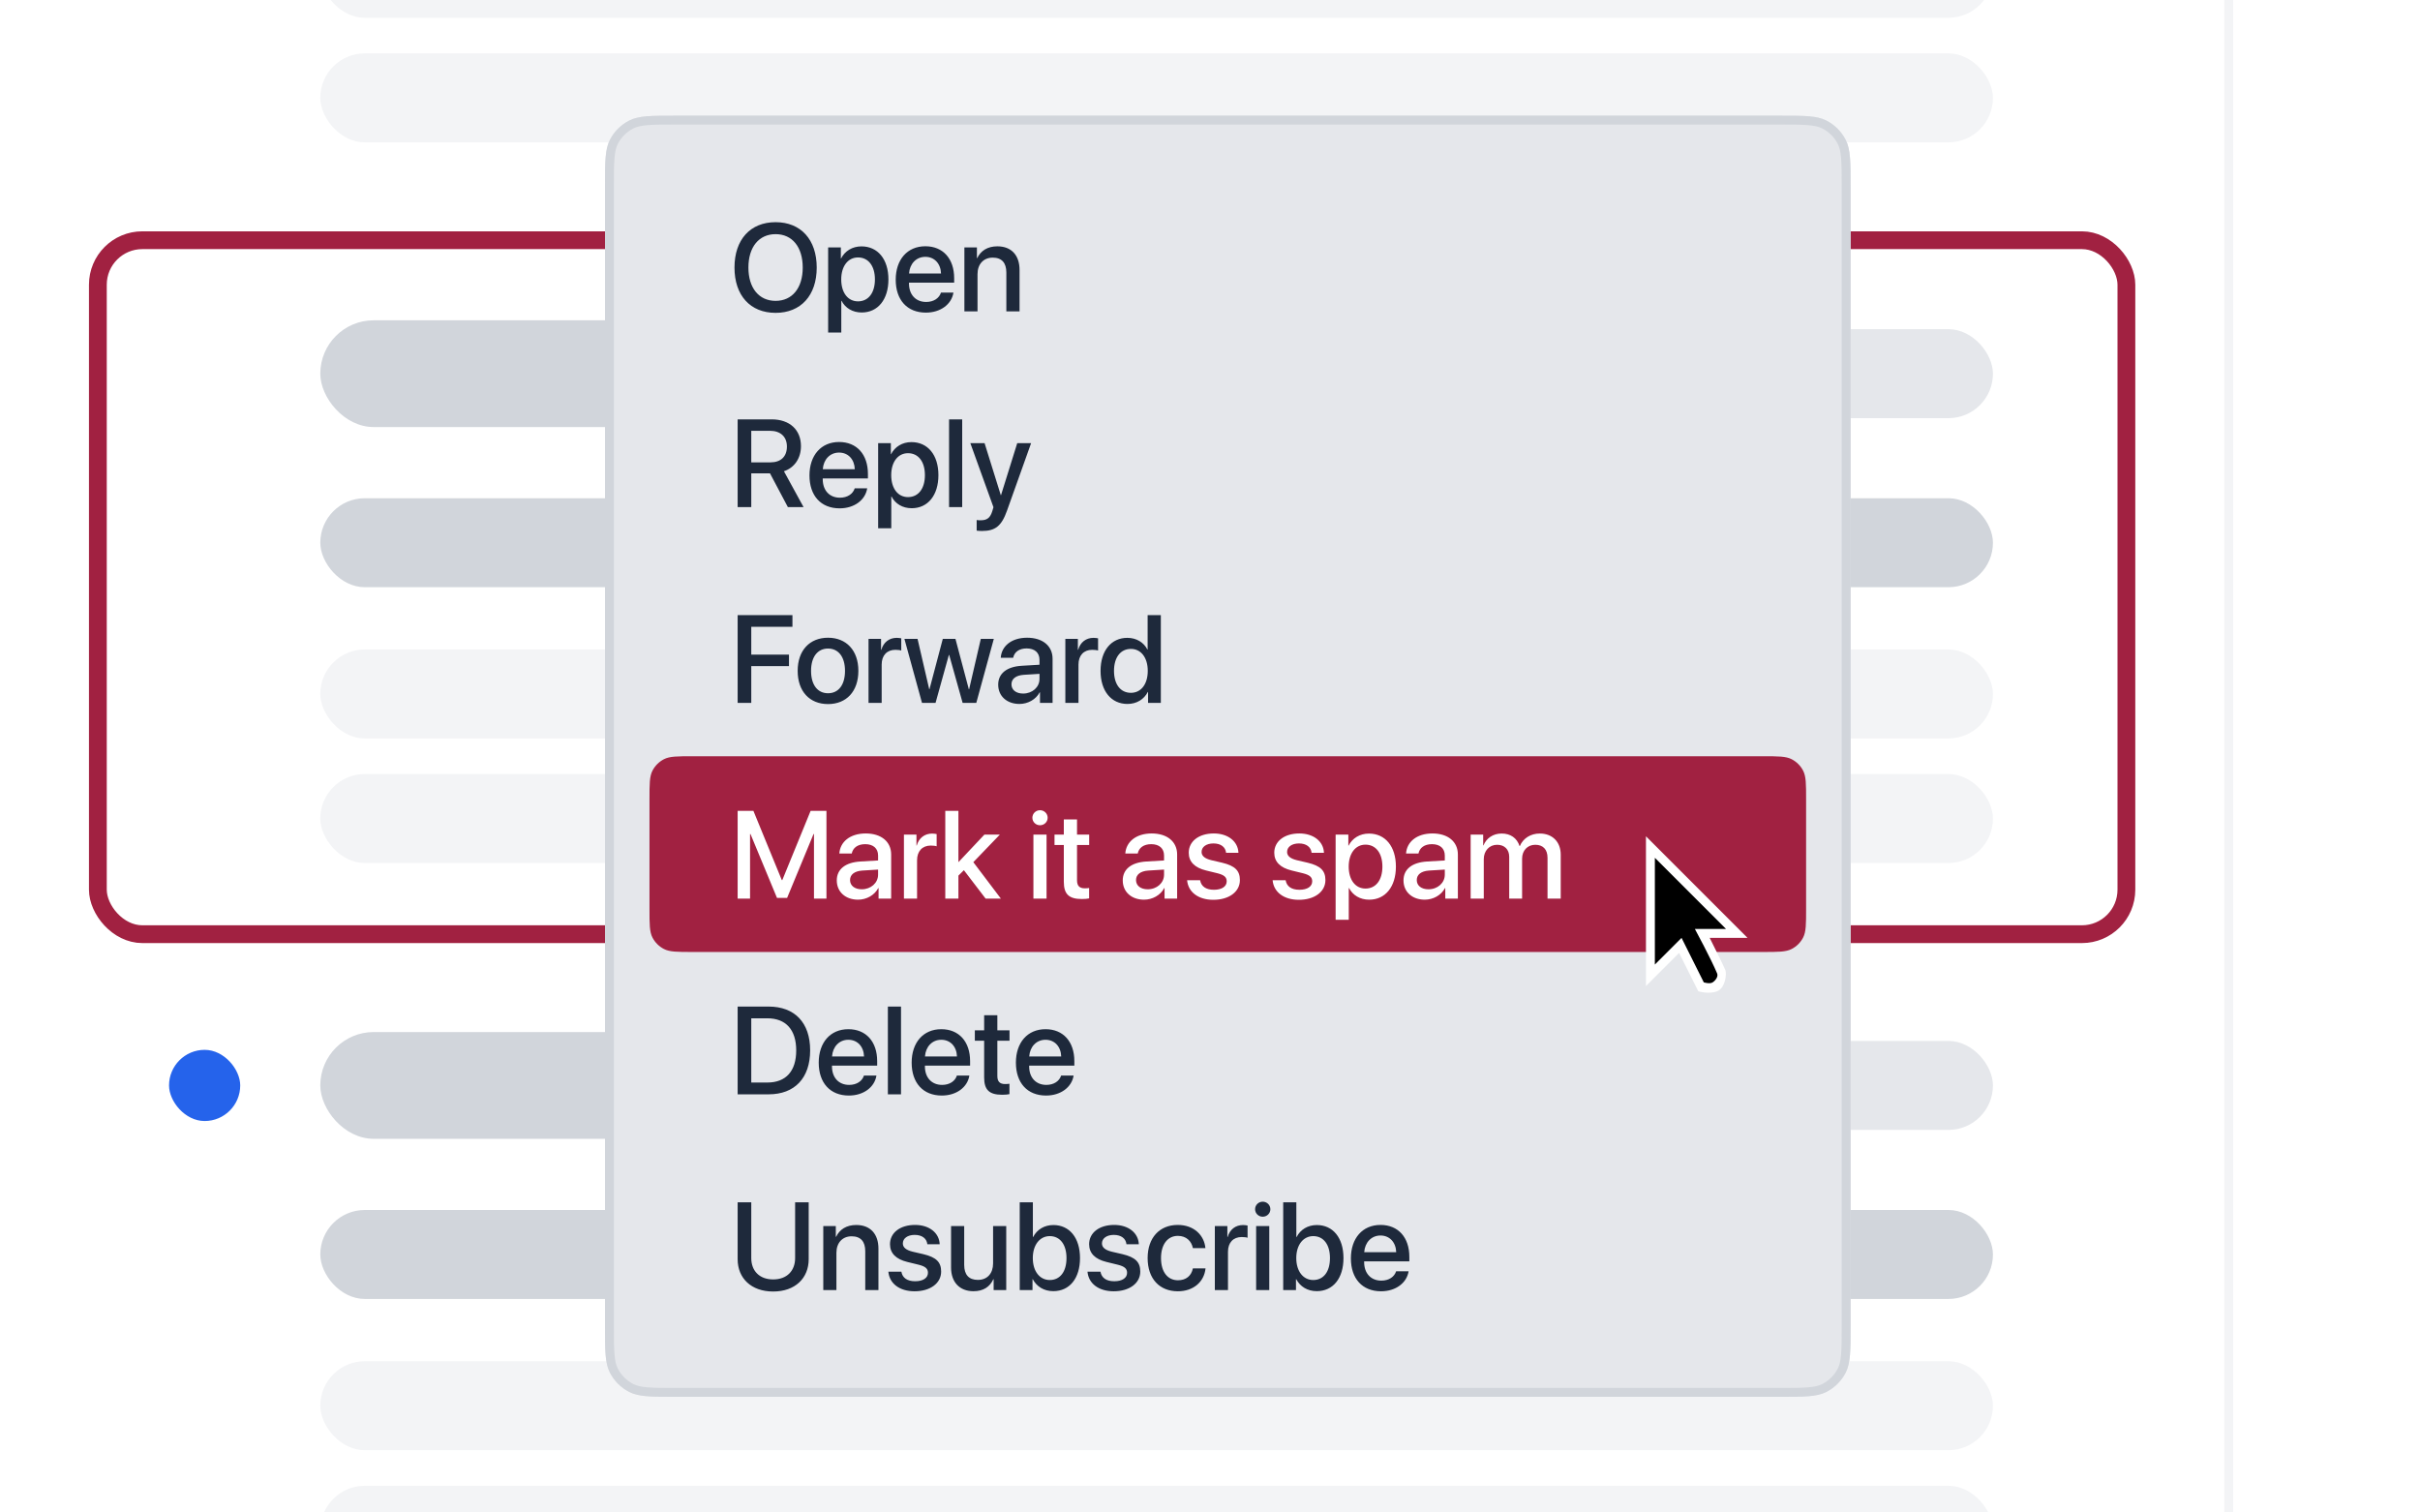 <svg width="272" height="170" viewBox="0 0 272 170" fill="none" xmlns="http://www.w3.org/2000/svg">
<g clip-path="url(#clip0_7615_152847)">
<rect x="36" y="73" width="188" height="10" rx="5" fill="#F3F4F6"/>
<rect x="197" y="37" width="27" height="10" rx="5" fill="#E5E7EB"/>
<rect x="36" y="56" width="188" height="10" rx="5" fill="#D1D5DB"/>
<rect x="36" y="36" width="149" height="12" rx="6" fill="#D1D5DB"/>
<rect x="36" y="87" width="188" height="10" rx="5" fill="#F3F4F6"/>
<rect x="11" y="27" width="228" height="78" rx="5" stroke="#A12141" stroke-width="2"/>
<rect x="36" y="153" width="188" height="10" rx="5" fill="#F3F4F6"/>
<rect x="197" y="117" width="27" height="10" rx="5" fill="#E5E7EB"/>
<rect x="36" y="136" width="188" height="10" rx="5" fill="#D1D5DB"/>
<rect x="36" y="116" width="149" height="12" rx="6" fill="#D1D5DB"/>
<rect x="19" y="118" width="8" height="8" rx="4" fill="#2563EB"/>
<rect x="36" y="167" width="188" height="10" rx="5" fill="#F3F4F6"/>
<rect x="36" y="-8" width="188" height="10" rx="5" fill="#F3F4F6"/>
<rect x="36" y="6" width="188" height="10" rx="5" fill="#F3F4F6"/>
<rect x="251" y="-41" width="255" height="1" transform="rotate(90 251 -41)" fill="#F3F4F6"/>
<g filter="url(#filter0_d_7615_152847)">
<path d="M68 21C68 18.2 68 16.8 68.545 15.73C69.024 14.789 69.789 14.024 70.73 13.545C71.8 13 73.2 13 76 13H200C202.8 13 204.2 13 205.27 13.545C206.211 14.024 206.976 14.789 207.455 15.73C208 16.8 208 18.2 208 21V149C208 151.8 208 153.2 207.455 154.27C206.976 155.211 206.211 155.976 205.27 156.455C204.2 157 202.8 157 200 157H76C73.2 157 71.8 157 70.73 156.455C69.789 155.976 69.024 155.211 68.545 154.27C68 153.2 68 151.8 68 149V21Z" fill="#E5E7EB"/>
<path d="M68.5 21C68.5 19.592 68.5 18.565 68.567 17.757C68.632 16.954 68.76 16.41 68.99 15.957C69.422 15.11 70.11 14.422 70.957 13.991C71.41 13.76 71.954 13.632 72.757 13.566C73.565 13.5 74.592 13.5 76 13.5H200C201.408 13.5 202.435 13.5 203.243 13.566C204.046 13.632 204.59 13.76 205.043 13.991C205.89 14.422 206.578 15.11 207.01 15.957C207.24 16.41 207.368 16.954 207.434 17.757C207.5 18.565 207.5 19.592 207.5 21V149C207.5 150.408 207.5 151.435 207.434 152.243C207.368 153.046 207.24 153.59 207.01 154.043C206.578 154.89 205.89 155.578 205.043 156.01C204.59 156.24 204.046 156.368 203.243 156.434C202.435 156.5 201.408 156.5 200 156.5H76C74.592 156.5 73.565 156.5 72.757 156.434C71.954 156.368 71.41 156.24 70.957 156.01C70.11 155.578 69.422 154.89 68.99 154.043C68.76 153.59 68.632 153.046 68.567 152.243C68.5 151.435 68.5 150.408 68.5 149V21Z" stroke="#D1D5DB"/>
</g>
<path d="M73 89.83C73 88.121 73 87.267 73.338 86.617C73.622 86.069 74.069 85.622 74.617 85.338C75.267 85 76.121 85 77.83 85H198.17C199.878 85 200.733 85 201.383 85.338C201.931 85.622 202.378 86.069 202.662 86.617C203 87.267 203 88.121 203 89.83V102.17C203 103.878 203 104.733 202.662 105.383C202.378 105.931 201.931 106.378 201.383 106.662C200.733 107 199.878 107 198.17 107H77.83C76.121 107 75.267 107 74.617 106.662C74.069 106.378 73.622 105.931 73.338 105.383C73 104.733 73 103.878 73 102.17V89.83Z" fill="#A12141"/>
<path d="M92.89 101H91.488V93.74H91.44L88.467 100.925H87.332L84.352 93.74H84.304V101H82.909V91.136H84.68L87.872 98.922H87.927L91.112 91.136H92.89V101ZM96.855 99.954C97.887 99.954 98.693 99.243 98.693 98.307V97.739L96.923 97.849C96.041 97.91 95.542 98.3 95.542 98.915C95.542 99.544 96.061 99.954 96.855 99.954ZM96.444 101.123C95.036 101.123 94.052 100.248 94.052 98.956C94.052 97.698 95.016 96.926 96.725 96.83L98.693 96.714V96.16C98.693 95.36 98.153 94.882 97.251 94.882C96.397 94.882 95.863 95.292 95.733 95.935H94.339C94.421 94.636 95.528 93.679 97.306 93.679C99.049 93.679 100.163 94.602 100.163 96.044V101H98.748V99.817H98.714C98.297 100.617 97.388 101.123 96.444 101.123ZM101.599 101V93.809H103.007V95.032H103.041C103.28 94.191 103.923 93.692 104.771 93.692C104.982 93.692 105.167 93.727 105.276 93.747V95.121C105.16 95.073 104.9 95.039 104.613 95.039C103.663 95.039 103.075 95.675 103.075 96.693V101H101.599ZM107.737 96.892L110.643 93.809H112.379L109.398 96.905L112.495 101H110.779L108.339 97.808L107.724 98.416V101H106.247V91.136H107.724V96.892H107.737ZM116.152 101V93.809H117.629V101H116.152ZM116.891 92.756C116.419 92.756 116.036 92.38 116.036 91.915C116.036 91.443 116.419 91.067 116.891 91.067C117.369 91.067 117.752 91.443 117.752 91.915C117.752 92.38 117.369 92.756 116.891 92.756ZM119.57 92.106H121.054V93.809H122.421V94.978H121.054V98.942C121.054 99.564 121.327 99.845 121.929 99.845C122.079 99.845 122.318 99.831 122.414 99.811V100.979C122.25 101.021 121.922 101.048 121.594 101.048C120.138 101.048 119.57 100.494 119.57 99.106V94.978H118.524V93.809H119.57V92.106ZM128.997 99.954C130.029 99.954 130.836 99.243 130.836 98.307V97.739L129.065 97.849C128.184 97.91 127.685 98.3 127.685 98.915C127.685 99.544 128.204 99.954 128.997 99.954ZM128.587 101.123C127.179 101.123 126.194 100.248 126.194 98.956C126.194 97.698 127.158 96.926 128.867 96.83L130.836 96.714V96.16C130.836 95.36 130.296 94.882 129.394 94.882C128.539 94.882 128.006 95.292 127.876 95.935H126.481C126.563 94.636 127.671 93.679 129.448 93.679C131.191 93.679 132.306 94.602 132.306 96.044V101H130.891V99.817H130.856C130.439 100.617 129.53 101.123 128.587 101.123ZM133.611 95.846C133.611 94.561 134.746 93.679 136.428 93.679C138.027 93.679 139.148 94.574 139.196 95.853H137.809C137.74 95.203 137.214 94.8 136.387 94.8C135.587 94.8 135.054 95.189 135.054 95.757C135.054 96.201 135.409 96.502 136.154 96.686L137.364 96.967C138.813 97.315 139.36 97.862 139.36 98.922C139.36 100.234 138.137 101.137 136.373 101.137C134.671 101.137 133.543 100.255 133.427 98.936H134.89C135.006 99.626 135.539 100.009 136.441 100.009C137.33 100.009 137.877 99.64 137.877 99.059C137.877 98.601 137.604 98.348 136.852 98.156L135.566 97.842C134.268 97.527 133.611 96.851 133.611 95.846ZM143.223 95.846C143.223 94.561 144.357 93.679 146.039 93.679C147.639 93.679 148.76 94.574 148.808 95.853H147.42C147.352 95.203 146.825 94.8 145.998 94.8C145.198 94.8 144.665 95.189 144.665 95.757C144.665 96.201 145.021 96.502 145.766 96.686L146.976 96.967C148.425 97.315 148.972 97.862 148.972 98.922C148.972 100.234 147.748 101.137 145.984 101.137C144.282 101.137 143.154 100.255 143.038 98.936H144.501C144.617 99.626 145.15 100.009 146.053 100.009C146.941 100.009 147.488 99.64 147.488 99.059C147.488 98.601 147.215 98.348 146.463 98.156L145.178 97.842C143.879 97.527 143.223 96.851 143.223 95.846ZM153.866 93.692C155.691 93.692 156.895 95.128 156.895 97.404C156.895 99.681 155.698 101.123 153.894 101.123C152.861 101.123 152.041 100.617 151.631 99.817H151.597V103.379H150.12V93.809H151.549V95.046H151.576C152 94.219 152.827 93.692 153.866 93.692ZM153.477 99.872C154.646 99.872 155.377 98.915 155.377 97.404C155.377 95.9 154.646 94.936 153.477 94.936C152.349 94.936 151.59 95.921 151.59 97.404C151.59 98.901 152.342 99.872 153.477 99.872ZM160.552 99.954C161.584 99.954 162.391 99.243 162.391 98.307V97.739L160.62 97.849C159.738 97.91 159.239 98.3 159.239 98.915C159.239 99.544 159.759 99.954 160.552 99.954ZM160.142 101.123C158.733 101.123 157.749 100.248 157.749 98.956C157.749 97.698 158.713 96.926 160.422 96.83L162.391 96.714V96.16C162.391 95.36 161.851 94.882 160.948 94.882C160.094 94.882 159.561 95.292 159.431 95.935H158.036C158.118 94.636 159.226 93.679 161.003 93.679C162.746 93.679 163.86 94.602 163.86 96.044V101H162.445V99.817H162.411C161.994 100.617 161.085 101.123 160.142 101.123ZM165.296 101V93.809H166.704V95.019H166.738C167.06 94.219 167.812 93.686 168.782 93.686C169.78 93.686 170.505 94.198 170.792 95.094H170.826C171.195 94.219 172.043 93.686 173.068 93.686C174.49 93.686 175.42 94.629 175.42 96.058V101H173.937V96.413C173.937 95.483 173.438 94.95 172.562 94.95C171.688 94.95 171.079 95.6 171.079 96.509V101H169.63V96.304C169.63 95.477 169.104 94.95 168.27 94.95C167.395 94.95 166.772 95.634 166.772 96.557V101H165.296Z" fill="white"/>
<path d="M84.44 79H82.909V69.136H89.068V70.455H84.44V73.579H88.679V74.871H84.44V79ZM93.067 79.137C91.01 79.137 89.656 77.722 89.656 75.404C89.656 73.094 91.017 71.679 93.067 71.679C95.118 71.679 96.478 73.094 96.478 75.404C96.478 77.722 95.125 79.137 93.067 79.137ZM93.067 77.92C94.23 77.92 94.975 77.004 94.975 75.404C94.975 73.811 94.223 72.895 93.067 72.895C91.912 72.895 91.16 73.811 91.16 75.404C91.16 77.004 91.912 77.92 93.067 77.92ZM97.62 79V71.809H99.028V73.032H99.062C99.302 72.191 99.944 71.692 100.792 71.692C101.004 71.692 101.188 71.727 101.298 71.747V73.121C101.182 73.073 100.922 73.039 100.635 73.039C99.685 73.039 99.097 73.675 99.097 74.693V79H97.62ZM111.702 71.809L109.733 79H108.195L106.685 73.613H106.65L105.153 79H103.629L101.653 71.809H103.13L104.442 77.469H104.47L105.967 71.809H107.389L108.893 77.469H108.927L110.239 71.809H111.702ZM114.997 77.954C116.029 77.954 116.836 77.243 116.836 76.307V75.739L115.065 75.849C114.184 75.91 113.685 76.3 113.685 76.915C113.685 77.544 114.204 77.954 114.997 77.954ZM114.587 79.123C113.179 79.123 112.194 78.248 112.194 76.956C112.194 75.698 113.158 74.926 114.867 74.83L116.836 74.714V74.16C116.836 73.36 116.296 72.882 115.394 72.882C114.539 72.882 114.006 73.292 113.876 73.935H112.481C112.563 72.636 113.671 71.679 115.448 71.679C117.191 71.679 118.306 72.602 118.306 74.044V79H116.891V77.817H116.856C116.439 78.617 115.53 79.123 114.587 79.123ZM119.741 79V71.809H121.149V73.032H121.184C121.423 72.191 122.065 71.692 122.913 71.692C123.125 71.692 123.31 71.727 123.419 71.747V73.121C123.303 73.073 123.043 73.039 122.756 73.039C121.806 73.039 121.218 73.675 121.218 74.693V79H119.741ZM126.721 79.123C124.902 79.123 123.699 77.674 123.699 75.404C123.699 73.135 124.902 71.692 126.707 71.692C127.739 71.692 128.56 72.212 128.963 73.005H128.99V69.136H130.474V79H129.038V77.776H129.011C128.587 78.597 127.767 79.123 126.721 79.123ZM127.11 72.936C125.941 72.936 125.21 73.894 125.21 75.404C125.21 76.922 125.941 77.872 127.11 77.872C128.245 77.872 129.004 76.908 129.004 75.404C129.004 73.914 128.245 72.936 127.11 72.936Z" fill="#1E293B"/>
<path d="M84.44 48.421V51.969H86.587C87.769 51.969 88.446 51.319 88.446 50.191C88.446 49.091 87.728 48.421 86.546 48.421H84.44ZM84.44 53.206V57H82.909V47.136H86.731C88.761 47.136 90.025 48.312 90.025 50.15C90.025 51.483 89.314 52.563 88.111 52.967L90.319 57H88.556L86.546 53.206H84.44ZM94.311 50.868C93.279 50.868 92.555 51.654 92.48 52.741H96.075C96.041 51.641 95.344 50.868 94.311 50.868ZM96.068 54.888H97.47C97.265 56.2 96.02 57.137 94.373 57.137C92.261 57.137 90.982 55.708 90.982 53.438C90.982 51.183 92.281 49.679 94.311 49.679C96.308 49.679 97.552 51.087 97.552 53.268V53.773H92.473V53.862C92.473 55.113 93.225 55.94 94.407 55.94C95.248 55.94 95.87 55.517 96.068 54.888ZM102.446 49.692C104.271 49.692 105.475 51.128 105.475 53.404C105.475 55.681 104.278 57.123 102.474 57.123C101.441 57.123 100.621 56.617 100.211 55.817H100.177V59.379H98.7V49.809H100.129V51.046H100.156C100.58 50.219 101.407 49.692 102.446 49.692ZM102.057 55.872C103.226 55.872 103.957 54.915 103.957 53.404C103.957 51.9 103.226 50.937 102.057 50.937C100.929 50.937 100.17 51.921 100.17 53.404C100.17 54.901 100.922 55.872 102.057 55.872ZM106.671 57V47.136H108.147V57H106.671ZM110.376 59.68C110.26 59.68 109.884 59.666 109.774 59.645V58.449C109.884 58.477 110.13 58.477 110.253 58.477C110.943 58.477 111.306 58.19 111.531 57.451C111.531 57.438 111.661 57.014 111.661 57.007L109.063 49.809H110.663L112.488 55.66H112.509L114.334 49.809H115.893L113.192 57.376C112.577 59.119 111.873 59.68 110.376 59.68Z" fill="#1E293B"/>
<path d="M87.175 24.972C90.012 24.972 91.796 26.934 91.796 30.071C91.796 33.209 90.012 35.164 87.175 35.164C84.331 35.164 82.554 33.209 82.554 30.071C82.554 26.934 84.331 24.972 87.175 24.972ZM87.175 26.318C85.302 26.318 84.119 27.768 84.119 30.071C84.119 32.368 85.302 33.817 87.175 33.817C89.048 33.817 90.224 32.368 90.224 30.071C90.224 27.768 89.048 26.318 87.175 26.318ZM96.827 27.692C98.652 27.692 99.856 29.128 99.856 31.404C99.856 33.681 98.659 35.123 96.855 35.123C95.822 35.123 95.002 34.617 94.592 33.817H94.558V37.379H93.081V27.809H94.51V29.046H94.537C94.961 28.219 95.788 27.692 96.827 27.692ZM96.438 33.872C97.606 33.872 98.338 32.915 98.338 31.404C98.338 29.9 97.606 28.936 96.438 28.936C95.31 28.936 94.551 29.921 94.551 31.404C94.551 32.901 95.303 33.872 96.438 33.872ZM104.005 28.868C102.973 28.868 102.248 29.654 102.173 30.741H105.769C105.734 29.641 105.037 28.868 104.005 28.868ZM105.762 32.888H107.163C106.958 34.2 105.714 35.137 104.066 35.137C101.954 35.137 100.676 33.708 100.676 31.439C100.676 29.183 101.975 27.679 104.005 27.679C106.001 27.679 107.245 29.087 107.245 31.268V31.773H102.166V31.862C102.166 33.113 102.918 33.94 104.101 33.94C104.941 33.94 105.563 33.517 105.762 32.888ZM108.394 35V27.809H109.802V29.012H109.836C110.226 28.191 110.991 27.686 112.099 27.686C113.685 27.686 114.594 28.697 114.594 30.345V35H113.11V30.632C113.11 29.552 112.604 28.957 111.579 28.957C110.54 28.957 109.87 29.695 109.87 30.81V35H108.394Z" fill="#1E293B"/>
<path d="M82.909 113.136H86.389C89.321 113.136 91.058 114.94 91.058 118.051C91.058 121.168 89.328 123 86.389 123H82.909V113.136ZM84.44 114.455V121.674H86.245C88.337 121.674 89.492 120.396 89.492 118.064C89.492 115.74 88.33 114.455 86.245 114.455H84.44ZM95.351 116.868C94.318 116.868 93.594 117.654 93.519 118.741H97.114C97.08 117.641 96.383 116.868 95.351 116.868ZM97.107 120.888H98.509C98.304 122.2 97.06 123.137 95.412 123.137C93.3 123.137 92.022 121.708 92.022 119.438C92.022 117.183 93.32 115.679 95.351 115.679C97.347 115.679 98.591 117.087 98.591 119.268V119.773H93.512V119.862C93.512 121.113 94.264 121.94 95.446 121.94C96.287 121.94 96.909 121.517 97.107 120.888ZM99.794 123V113.136H101.271V123H99.794ZM105.796 116.868C104.764 116.868 104.039 117.654 103.964 118.741H107.56C107.525 117.641 106.828 116.868 105.796 116.868ZM107.553 120.888H108.954C108.749 122.2 107.505 123.137 105.857 123.137C103.745 123.137 102.467 121.708 102.467 119.438C102.467 117.183 103.766 115.679 105.796 115.679C107.792 115.679 109.036 117.087 109.036 119.268V119.773H103.957V119.862C103.957 121.113 104.709 121.94 105.892 121.94C106.732 121.94 107.354 121.517 107.553 120.888ZM110.615 114.106H112.099V115.809H113.466V116.978H112.099V120.942C112.099 121.564 112.372 121.845 112.974 121.845C113.124 121.845 113.363 121.831 113.459 121.811V122.979C113.295 123.021 112.967 123.048 112.639 123.048C111.183 123.048 110.615 122.494 110.615 121.106V116.978H109.569V115.809H110.615V114.106ZM117.513 116.868C116.48 116.868 115.756 117.654 115.681 118.741H119.276C119.242 117.641 118.545 116.868 117.513 116.868ZM119.27 120.888H120.671C120.466 122.2 119.222 123.137 117.574 123.137C115.462 123.137 114.184 121.708 114.184 119.438C114.184 117.183 115.482 115.679 117.513 115.679C119.509 115.679 120.753 117.087 120.753 119.268V119.773H115.674V119.862C115.674 121.113 116.426 121.94 117.608 121.94C118.449 121.94 119.071 121.517 119.27 120.888Z" fill="#1E293B"/>
<path d="M84.44 135.136V141.404C84.44 142.812 85.329 143.804 86.901 143.804C88.474 143.804 89.369 142.812 89.369 141.404V135.136H90.894V141.534C90.894 143.66 89.376 145.164 86.901 145.164C84.427 145.164 82.909 143.66 82.909 141.534V135.136H84.44ZM92.534 145V137.809H93.942V139.012H93.977C94.366 138.191 95.132 137.686 96.239 137.686C97.825 137.686 98.734 138.697 98.734 140.345V145H97.251V140.632C97.251 139.552 96.745 138.957 95.72 138.957C94.681 138.957 94.011 139.695 94.011 140.81V145H92.534ZM100.033 139.846C100.033 138.561 101.168 137.679 102.85 137.679C104.449 137.679 105.57 138.574 105.618 139.853H104.23C104.162 139.203 103.636 138.8 102.809 138.8C102.009 138.8 101.476 139.189 101.476 139.757C101.476 140.201 101.831 140.502 102.576 140.687L103.786 140.967C105.235 141.315 105.782 141.862 105.782 142.922C105.782 144.234 104.559 145.137 102.795 145.137C101.093 145.137 99.965 144.255 99.849 142.936H101.312C101.428 143.626 101.961 144.009 102.863 144.009C103.752 144.009 104.299 143.64 104.299 143.059C104.299 142.601 104.025 142.348 103.273 142.156L101.988 141.842C100.689 141.527 100.033 140.851 100.033 139.846ZM113.097 137.809V145H111.682V143.783H111.647C111.251 144.645 110.52 145.13 109.419 145.13C107.854 145.13 106.896 144.111 106.896 142.464V137.809H108.373V142.177C108.373 143.271 108.893 143.858 109.911 143.858C110.978 143.858 111.62 143.12 111.62 141.999V137.809H113.097ZM118.388 145.123C117.335 145.123 116.521 144.61 116.077 143.776H116.05V145H114.614V135.136H116.091V139.032H116.125C116.556 138.198 117.376 137.692 118.395 137.692C120.206 137.692 121.389 139.128 121.389 141.404C121.389 143.688 120.213 145.123 118.388 145.123ZM117.991 138.937C116.87 138.937 116.084 139.921 116.084 141.404C116.084 142.901 116.87 143.872 117.991 143.872C119.153 143.872 119.871 142.929 119.871 141.404C119.871 139.894 119.153 138.937 117.991 138.937ZM122.414 139.846C122.414 138.561 123.549 137.679 125.23 137.679C126.83 137.679 127.951 138.574 127.999 139.853H126.611C126.543 139.203 126.017 138.8 125.189 138.8C124.39 138.8 123.856 139.189 123.856 139.757C123.856 140.201 124.212 140.502 124.957 140.687L126.167 140.967C127.616 141.315 128.163 141.862 128.163 142.922C128.163 144.234 126.939 145.137 125.176 145.137C123.474 145.137 122.346 144.255 122.229 142.936H123.692C123.809 143.626 124.342 144.009 125.244 144.009C126.133 144.009 126.68 143.64 126.68 143.059C126.68 142.601 126.406 142.348 125.654 142.156L124.369 141.842C123.07 141.527 122.414 140.851 122.414 139.846ZM135.484 140.283H134.076C133.926 139.518 133.352 138.909 132.388 138.909C131.246 138.909 130.494 139.859 130.494 141.404C130.494 142.983 131.253 143.899 132.401 143.899C133.311 143.899 133.905 143.4 134.076 142.566H135.498C135.341 144.098 134.117 145.137 132.388 145.137C130.33 145.137 128.99 143.729 128.99 141.404C128.99 139.121 130.33 137.679 132.374 137.679C134.227 137.679 135.354 138.868 135.484 140.283ZM136.544 145V137.809H137.952V139.032H137.986C138.226 138.191 138.868 137.692 139.716 137.692C139.928 137.692 140.112 137.727 140.222 137.747V139.121C140.105 139.073 139.846 139.039 139.559 139.039C138.608 139.039 138.021 139.675 138.021 140.693V145H136.544ZM141.186 145V137.809H142.662V145H141.186ZM141.924 136.756C141.452 136.756 141.069 136.38 141.069 135.915C141.069 135.443 141.452 135.067 141.924 135.067C142.402 135.067 142.785 135.443 142.785 135.915C142.785 136.38 142.402 136.756 141.924 136.756ZM148.001 145.123C146.948 145.123 146.135 144.61 145.69 143.776H145.663V145H144.228V135.136H145.704V139.032H145.738C146.169 138.198 146.989 137.692 148.008 137.692C149.819 137.692 151.002 139.128 151.002 141.404C151.002 143.688 149.826 145.123 148.001 145.123ZM147.604 138.937C146.483 138.937 145.697 139.921 145.697 141.404C145.697 142.901 146.483 143.872 147.604 143.872C148.767 143.872 149.484 142.929 149.484 141.404C149.484 139.894 148.767 138.937 147.604 138.937ZM155.165 138.868C154.133 138.868 153.408 139.654 153.333 140.741H156.929C156.895 139.641 156.197 138.868 155.165 138.868ZM156.922 142.888H158.323C158.118 144.2 156.874 145.137 155.227 145.137C153.114 145.137 151.836 143.708 151.836 141.438C151.836 139.183 153.135 137.679 155.165 137.679C157.161 137.679 158.405 139.087 158.405 141.268V141.773H153.326V141.862C153.326 143.113 154.078 143.94 155.261 143.94C156.102 143.94 156.724 143.517 156.922 142.888Z" fill="#1E293B"/>
<g filter="url(#filter1_d_7615_152847)">
<path d="M193.923 108.03C194.098 108.451 193.93 110.045 193 110.414C192.07 110.784 190.882 110.414 190.882 110.414L188.726 106.102L185 109.828V93L196.414 104.414H192.162C192.37 104.814 193.7 107.495 193.923 108.03Z" fill="white"/>
<path fill-rule="evenodd" clip-rule="evenodd" d="M186 95.414V107.414L189 104.414L191.5 109.414C191.5 109.414 192.176 109.63 192.5 109.414C192.824 109.198 193.146 108.764 193 108.414C192.312 106.764 190.5 103.414 190.5 103.414H194L186 95.414Z" fill="black"/>
</g>
</g>
<defs>
<filter id="filter0_d_7615_152847" x="58" y="3" width="160" height="164" filterUnits="userSpaceOnUse" color-interpolation-filters="sRGB">
<feFlood flood-opacity="0" result="BackgroundImageFix"/>
<feColorMatrix in="SourceAlpha" type="matrix" values="0 0 0 0 0 0 0 0 0 0 0 0 0 0 0 0 0 0 127 0" result="hardAlpha"/>
<feOffset/>
<feGaussianBlur stdDeviation="5"/>
<feComposite in2="hardAlpha" operator="out"/>
<feColorMatrix type="matrix" values="0 0 0 0 0.082 0 0 0 0 0.016 0 0 0 0 0.349 0 0 0 0.15 0"/>
<feBlend mode="normal" in2="BackgroundImageFix" result="effect1_dropShadow_7615_152847"/>
<feBlend mode="normal" in="SourceGraphic" in2="effect1_dropShadow_7615_152847" result="shape"/>
</filter>
<filter id="filter1_d_7615_152847" x="183.2" y="92.2" width="15.014" height="21.178" filterUnits="userSpaceOnUse" color-interpolation-filters="sRGB">
<feFlood flood-opacity="0" result="BackgroundImageFix"/>
<feColorMatrix in="SourceAlpha" type="matrix" values="0 0 0 0 0 0 0 0 0 0 0 0 0 0 0 0 0 0 127 0" result="hardAlpha"/>
<feOffset dy="1"/>
<feGaussianBlur stdDeviation="0.9"/>
<feColorMatrix type="matrix" values="0 0 0 0 0 0 0 0 0 0 0 0 0 0 0 0 0 0 0.65 0"/>
<feBlend mode="normal" in2="BackgroundImageFix" result="effect1_dropShadow_7615_152847"/>
<feBlend mode="normal" in="SourceGraphic" in2="effect1_dropShadow_7615_152847" result="shape"/>
</filter>
<clipPath id="clip0_7615_152847">
<rect width="272" height="170" fill="white"/>
</clipPath>
</defs>
</svg>
